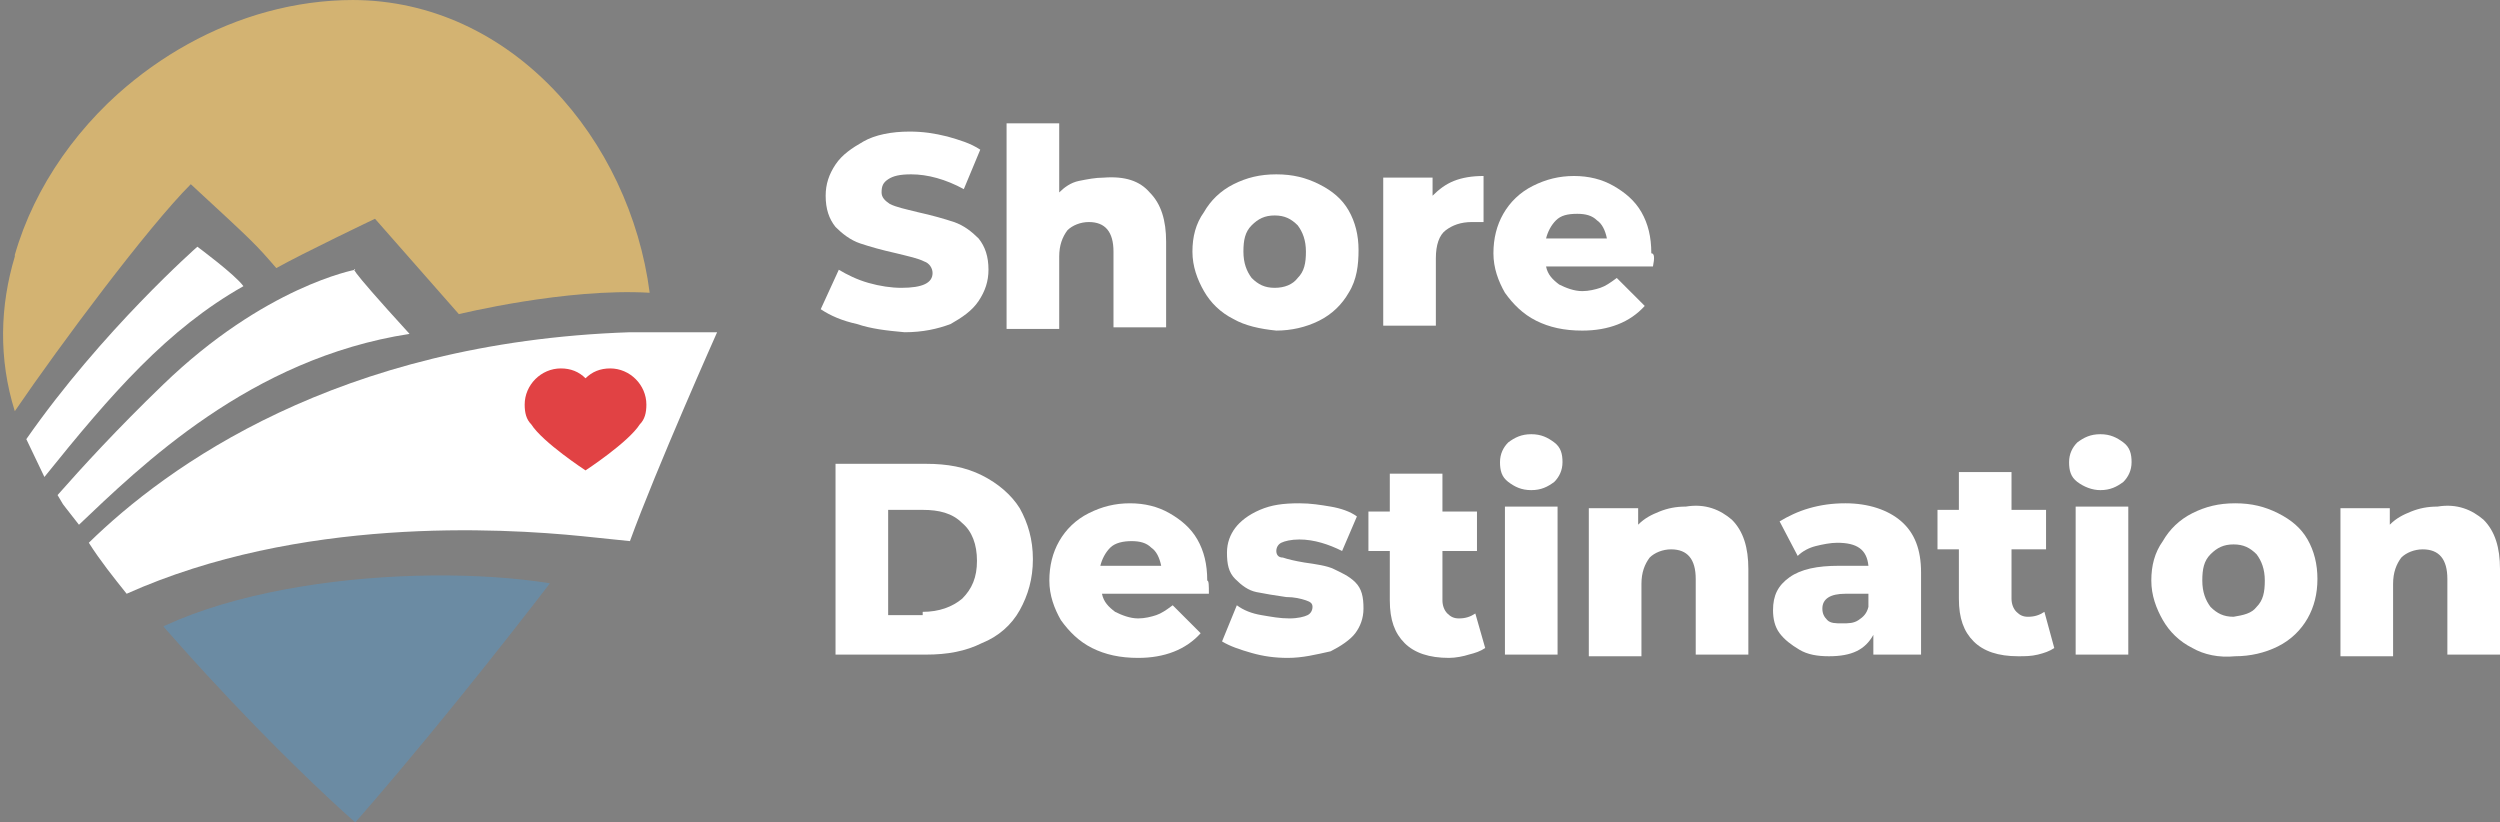 <?xml version="1.0" encoding="utf-8"?>
<!-- Generator: Adobe Illustrator 26.0.1, SVG Export Plug-In . SVG Version: 6.00 Build 0)  -->
<svg version="1.1" id="Layer_1" xmlns="http://www.w3.org/2000/svg" xmlns:xlink="http://www.w3.org/1999/xlink" x="0px" y="0px"
	 viewBox="0 0 152 50" style="enable-background:new 0 0 152 50;" xml:space="preserve">
<rect x="0" y="0" width="152" height="50" fill="#808080" stroke="none"/>
<style type="text/css">
	.st0{fill:#FFFFFF;}
	.st1{clip-path:url(#SVGID_00000005233267785700469240000016607523881648499126_);}
	.st2{fill:#293341;}
	.st3{clip-path:url(#SVGID_00000122700409329442467330000015837401131408142771_);}
	.st4{fill:#6B8BA3;}
	.st5{clip-path:url(#SVGID_00000119805942933591313160000015024435653329016497_);}
	.st6{clip-path:url(#SVGID_00000062161425405025021490000010915831192592695200_);}
	.st7{clip-path:url(#SVGID_00000114755233852834375660000002503230973098935483_);}
	.st8{fill:#D3B372;}
	.st9{fill:#E14244;}
</style>
<g>
	<g>
		<path class="st0" d="M52.1,19.7c-0.9-0.2-1.6-0.5-2.2-0.9l1.1-2.4c0.5,0.3,1.1,0.6,1.8,0.8c0.7,0.2,1.4,0.3,2,0.3
			c1.3,0,1.9-0.3,1.9-0.9c0-0.3-0.2-0.6-0.5-0.7c-0.4-0.2-0.9-0.3-1.7-0.5c-0.9-0.2-1.6-0.4-2.2-0.6c-0.6-0.2-1.1-0.6-1.5-1
			c-0.4-0.5-0.6-1.1-0.6-1.9c0-0.7,0.2-1.3,0.6-1.9c0.4-0.6,1-1,1.7-1.4C53.2,8.2,54.2,8,55.3,8c0.8,0,1.5,0.1,2.3,0.3
			c0.7,0.2,1.4,0.4,2,0.8l-1,2.4c-1.1-0.6-2.2-0.9-3.2-0.9c-0.7,0-1.1,0.1-1.4,0.3c-0.3,0.2-0.4,0.4-0.4,0.8c0,0.3,0.2,0.5,0.5,0.7
			c0.4,0.2,0.9,0.3,1.7,0.5c0.9,0.2,1.6,0.4,2.2,0.6c0.6,0.2,1.1,0.6,1.5,1c0.4,0.5,0.6,1.1,0.6,1.9c0,0.7-0.2,1.3-0.6,1.9
			c-0.4,0.6-1,1-1.7,1.4C57,20,56.1,20.2,55,20.2C53.9,20.1,53,20,52.1,19.7z"/>
		<path class="st0" d="M69.9,11.7c0.7,0.7,1,1.7,1,3v5.2h-3.2v-4.6c0-1.2-0.5-1.8-1.5-1.8c-0.5,0-1,0.2-1.3,0.5
			c-0.3,0.4-0.5,0.9-0.5,1.6V20h-3.2V7.5h3.2v4.2c0.3-0.3,0.7-0.6,1.2-0.7s1-0.2,1.5-0.2C68.4,10.7,69.3,11,69.9,11.7z"/>
		<path class="st0" d="M75,19.4c-0.8-0.4-1.4-1-1.8-1.7s-0.7-1.5-0.7-2.4s0.2-1.7,0.7-2.4c0.4-0.7,1-1.3,1.8-1.7s1.6-0.6,2.6-0.6
			s1.8,0.2,2.6,0.6c0.8,0.4,1.4,0.9,1.8,1.6c0.4,0.7,0.6,1.5,0.6,2.4c0,0.9-0.1,1.8-0.6,2.6c-0.4,0.7-1,1.3-1.8,1.7
			c-0.8,0.4-1.7,0.6-2.6,0.6C76.6,20,75.7,19.8,75,19.4z M78.9,16.9c0.4-0.4,0.5-0.9,0.5-1.6c0-0.7-0.2-1.2-0.5-1.6
			c-0.4-0.4-0.8-0.6-1.4-0.6s-1,0.2-1.4,0.6c-0.4,0.4-0.5,0.9-0.5,1.6c0,0.7,0.2,1.2,0.5,1.6c0.4,0.4,0.8,0.6,1.4,0.6
			S78.6,17.3,78.9,16.9z"/>
		<path class="st0" d="M88.4,11c0.5-0.2,1.1-0.3,1.8-0.3v2.8c-0.3,0-0.5,0-0.7,0c-0.7,0-1.2,0.2-1.6,0.5s-0.6,0.9-0.6,1.7v4.1h-3.2
			v-9h3v1.1C87.5,11.5,87.9,11.2,88.4,11z"/>
		<path class="st0" d="M100.5,16.2H94c0.1,0.5,0.4,0.8,0.8,1.1c0.4,0.2,0.9,0.4,1.4,0.4c0.4,0,0.8-0.1,1.1-0.2
			c0.3-0.1,0.6-0.3,1-0.6l1.7,1.7c-0.9,1-2.2,1.5-3.8,1.5c-1.1,0-2-0.2-2.8-0.6s-1.4-1-1.9-1.7c-0.4-0.7-0.7-1.5-0.7-2.4
			s0.2-1.7,0.6-2.4s1-1.3,1.8-1.7s1.6-0.6,2.5-0.6s1.7,0.2,2.4,0.6c0.7,0.4,1.3,0.9,1.7,1.6c0.4,0.7,0.6,1.5,0.6,2.5
			C100.6,15.4,100.6,15.7,100.5,16.2z M94.6,13.4c-0.3,0.3-0.5,0.7-0.6,1.1h3.7c-0.1-0.5-0.3-0.9-0.6-1.1c-0.3-0.3-0.7-0.4-1.2-0.4
			C95.3,13,94.9,13.1,94.6,13.4z"/>
		<path class="st0" d="M50.8,28.2h5.5c1.3,0,2.4,0.2,3.4,0.7s1.8,1.2,2.3,2c0.5,0.9,0.8,1.9,0.8,3.1c0,1.2-0.3,2.2-0.8,3.1
			c-0.5,0.9-1.3,1.6-2.3,2c-1,0.5-2.1,0.7-3.4,0.7h-5.5V28.2z M56.1,37.2c1,0,1.8-0.3,2.4-0.8c0.6-0.6,0.9-1.3,0.9-2.3
			s-0.3-1.8-0.9-2.3c-0.6-0.6-1.4-0.8-2.4-0.8H54v6.4h2.1V37.2z"/>
		<path class="st0" d="M73.5,36.1H67c0.1,0.5,0.4,0.8,0.8,1.1c0.4,0.2,0.9,0.4,1.4,0.4c0.4,0,0.8-0.1,1.1-0.2c0.3-0.1,0.6-0.3,1-0.6
			l1.7,1.7c-0.9,1-2.2,1.5-3.8,1.5c-1.1,0-2-0.2-2.8-0.6c-0.8-0.4-1.4-1-1.9-1.7c-0.4-0.7-0.7-1.5-0.7-2.4s0.2-1.7,0.6-2.4
			s1-1.3,1.8-1.7c0.8-0.4,1.6-0.6,2.5-0.6s1.7,0.2,2.4,0.6c0.7,0.4,1.3,0.9,1.7,1.6c0.4,0.7,0.6,1.5,0.6,2.5
			C73.5,35.3,73.5,35.6,73.5,36.1z M67.5,33.3c-0.3,0.3-0.5,0.7-0.6,1.1h3.7c-0.1-0.5-0.3-0.9-0.6-1.1c-0.3-0.3-0.7-0.4-1.2-0.4
			C68.3,32.9,67.8,33,67.5,33.3z"/>
		<path class="st0" d="M76.1,39.7c-0.7-0.2-1.3-0.4-1.8-0.7l0.9-2.2c0.4,0.3,0.9,0.5,1.5,0.6s1.1,0.2,1.7,0.2c0.5,0,0.9-0.1,1.1-0.2
			c0.2-0.1,0.3-0.3,0.3-0.5s-0.1-0.3-0.4-0.4c-0.3-0.1-0.7-0.2-1.2-0.2c-0.7-0.1-1.3-0.2-1.8-0.3s-0.9-0.4-1.3-0.8
			c-0.4-0.4-0.5-0.9-0.5-1.6c0-0.6,0.2-1.1,0.5-1.5c0.3-0.4,0.8-0.8,1.5-1.1c0.7-0.3,1.4-0.4,2.4-0.4c0.7,0,1.3,0.1,1.9,0.2
			s1.2,0.3,1.6,0.6l-0.9,2.1c-0.8-0.4-1.7-0.7-2.6-0.7c-0.5,0-0.9,0.1-1.1,0.2c-0.2,0.1-0.3,0.3-0.3,0.5s0.1,0.4,0.4,0.4
			c0.3,0.1,0.7,0.2,1.3,0.3c0.7,0.1,1.4,0.2,1.8,0.4s0.9,0.4,1.3,0.8c0.4,0.4,0.5,0.9,0.5,1.6c0,0.6-0.2,1.1-0.5,1.5
			s-0.9,0.8-1.5,1.1C80,39.8,79.2,40,78.3,40C77.5,40,76.8,39.9,76.1,39.7z"/>
		<path class="st0" d="M90.3,39.4c-0.3,0.2-0.6,0.3-1,0.4C89,39.9,88.5,40,88.1,40c-1.2,0-2.1-0.3-2.7-0.9c-0.6-0.6-0.9-1.4-0.9-2.6
			v-3h-1.3v-2.4h1.3v-2.3h3.2v2.3h2.1v2.4h-2.1v3c0,0.3,0.1,0.6,0.3,0.8c0.2,0.2,0.4,0.3,0.7,0.3c0.4,0,0.7-0.1,1-0.3L90.3,39.4z"/>
		<path class="st0" d="M91.7,29.3c-0.4-0.3-0.5-0.7-0.5-1.2s0.2-0.9,0.5-1.2c0.4-0.3,0.8-0.5,1.4-0.5s1,0.2,1.4,0.5s0.5,0.7,0.5,1.2
			s-0.2,0.9-0.5,1.2c-0.4,0.3-0.8,0.5-1.4,0.5S92.1,29.6,91.7,29.3z M91.5,30.8h3.2v9h-3.2V30.8z"/>
		<path class="st0" d="M105.3,31.6c0.7,0.7,1,1.7,1,3v5.2h-3.2v-4.6c0-1.2-0.5-1.8-1.5-1.8c-0.5,0-1,0.2-1.3,0.5
			c-0.3,0.4-0.5,0.9-0.5,1.6v4.4h-3.2v-9h3v1c0.4-0.4,0.8-0.6,1.3-0.8c0.5-0.2,1-0.3,1.6-0.3C103.7,30.6,104.6,31,105.3,31.6z"/>
		<path class="st0" d="M115.6,31.7c0.8,0.7,1.2,1.7,1.2,3.1v5h-2.9v-1.2c-0.5,0.9-1.3,1.3-2.7,1.3c-0.7,0-1.3-0.1-1.8-0.4
			s-0.9-0.6-1.2-1c-0.3-0.4-0.4-0.9-0.4-1.4c0-0.9,0.3-1.5,1-2s1.7-0.7,3-0.7h1.8c-0.1-1-0.7-1.4-1.9-1.4c-0.4,0-0.9,0.1-1.3,0.2
			c-0.4,0.1-0.8,0.3-1.1,0.6l-1.1-2.1c0.5-0.3,1.1-0.6,1.8-0.8c0.7-0.2,1.4-0.3,2.2-0.3C113.6,30.6,114.8,31,115.6,31.7z M113,37.7
			c0.3-0.2,0.5-0.4,0.6-0.8v-0.8h-1.4c-0.9,0-1.4,0.3-1.4,0.9c0,0.3,0.1,0.5,0.3,0.7c0.2,0.2,0.5,0.2,0.9,0.2S112.7,37.9,113,37.7z"
			/>
		<path class="st0" d="M124.9,39.4c-0.3,0.2-0.6,0.3-1,0.4c-0.4,0.1-0.8,0.1-1.2,0.1c-1.2,0-2.1-0.3-2.7-0.9
			c-0.6-0.6-0.9-1.4-0.9-2.6v-3h-1.3V31h1.3v-2.3h3.2V31h2.1v2.4h-2.1v3c0,0.3,0.1,0.6,0.3,0.8c0.2,0.2,0.4,0.3,0.7,0.3
			c0.4,0,0.7-0.1,1-0.3L124.9,39.4z"/>
		<path class="st0" d="M126.3,29.3c-0.4-0.3-0.5-0.7-0.5-1.2s0.2-0.9,0.5-1.2c0.4-0.3,0.8-0.5,1.4-0.5s1,0.2,1.4,0.5
			s0.5,0.7,0.5,1.2s-0.2,0.9-0.5,1.2c-0.4,0.3-0.8,0.5-1.4,0.5C127.2,29.8,126.7,29.6,126.3,29.3z M126.2,30.8h3.2v9h-3.2V30.8z"/>
		<path class="st0" d="M133.3,39.4c-0.8-0.4-1.4-1-1.8-1.7c-0.4-0.7-0.7-1.5-0.7-2.4s0.2-1.7,0.7-2.4c0.4-0.7,1-1.3,1.8-1.7
			c0.8-0.4,1.6-0.6,2.6-0.6s1.8,0.2,2.6,0.6s1.4,0.9,1.8,1.6c0.4,0.7,0.6,1.5,0.6,2.4s-0.2,1.7-0.6,2.4c-0.4,0.7-1,1.3-1.8,1.7
			s-1.7,0.6-2.6,0.6C134.9,40,134,39.8,133.3,39.4z M137.2,36.9c0.4-0.4,0.5-0.9,0.5-1.6c0-0.7-0.2-1.2-0.5-1.6
			c-0.4-0.4-0.8-0.6-1.4-0.6c-0.6,0-1,0.2-1.4,0.6c-0.4,0.4-0.5,0.9-0.5,1.6c0,0.7,0.2,1.2,0.5,1.6c0.4,0.4,0.8,0.6,1.4,0.6
			C136.4,37.4,136.9,37.3,137.2,36.9z"/>
		<path class="st0" d="M151,31.6c0.7,0.7,1,1.7,1,3v5.2h-3.2v-4.6c0-1.2-0.5-1.8-1.5-1.8c-0.5,0-1,0.2-1.3,0.5
			c-0.3,0.4-0.5,0.9-0.5,1.6v4.4h-3.2v-9h3v1c0.4-0.4,0.8-0.6,1.3-0.8c0.5-0.2,1-0.3,1.6-0.3C149.4,30.6,150.3,31,151,31.6z"/>
	</g>
	<g>
		<g>
			<g>
				<defs>
					<path id="SVGID_1_" d="M2.2,28.5C11.9,41.6,21.6,50,21.6,50s6.5-7.3,15.6-19.5C44.7,18.2,35.8,0,21.5,0S-5.1,15.9,2.2,28.5"/>
				</defs>
				<clipPath id="SVGID_00000170988506406314321500000016428980930996637313_">
					<use xlink:href="#SVGID_1_"  style="overflow:visible;"/>
				</clipPath>
				<g style="clip-path:url(#SVGID_00000170988506406314321500000016428980930996637313_);">
					<path class="st2" d="M38.8,25.9c0.3-0.9,0.5-1.9,0.6-2.8C34.6,23.3,24.8,24.2,18,28C23.4,27,33.6,26.3,38.8,25.9"/>
				</g>
			</g>
			<g>
				<defs>
					<path id="SVGID_00000131337810773221653950000005869387021606894510_" d="M2.2,28.5C11.9,41.6,21.6,50,21.6,50
						s6.5-7.3,15.6-19.5C44.7,18.2,35.8,0,21.5,0S-5.1,15.9,2.2,28.5"/>
				</defs>
				<clipPath id="SVGID_00000066484461607389507310000001951352691561435039_">
					<use xlink:href="#SVGID_00000131337810773221653950000005869387021606894510_"  style="overflow:visible;"/>
				</clipPath>
				<g style="clip-path:url(#SVGID_00000066484461607389507310000001951352691561435039_);">
					<path class="st4" d="M7.9,39.2c1.1,1.3,10.9,14.1,12,15.2c3.3-0.8,1.5-3.7,12.7-1.6c0.6-0.7,3.1-15.9,3.7-16.7
						C29.7,34.1,15,34.6,7.9,39.2"/>
				</g>
			</g>
			<g>
				<defs>
					<path id="SVGID_00000145777960817160267780000010129102788456706462_" d="M2.2,28.5C11.9,41.6,21.6,50,21.6,50
						s6.5-7.3,15.6-19.5C44.7,18.2,35.8,0,21.5,0S-5.1,15.9,2.2,28.5"/>
				</defs>
				<clipPath id="SVGID_00000060000343418197723100000012426506297117439364_">
					<use xlink:href="#SVGID_00000145777960817160267780000010129102788456706462_"  style="overflow:visible;"/>
				</clipPath>
				<g style="clip-path:url(#SVGID_00000060000343418197723100000012426506297117439364_);">
					<path class="st0" d="M21.6,16.4c0,0-5.5,1-11.7,7c-2.8,2.7-4.9,5-6.4,6.7c0.4,0.7,0.8,1.3,1.2,1.9c3.9-3.7,10.5-10.2,20.2-11.7
						C20.7,15.7,21.6,16.4,21.6,16.4"/>
				</g>
			</g>
			<g>
				<defs>
					<path id="SVGID_00000095331281132142558890000003162304179556347556_" d="M2.2,28.5C11.9,41.6,21.6,50,21.6,50
						s6.5-7.3,15.6-19.5C44.7,18.2,35.8,0,21.5,0S-5.1,15.9,2.2,28.5"/>
				</defs>
				<clipPath id="SVGID_00000098191711946993895400000007660206565735247762_">
					<use xlink:href="#SVGID_00000095331281132142558890000003162304179556347556_"  style="overflow:visible;"/>
				</clipPath>
				<g style="clip-path:url(#SVGID_00000098191711946993895400000007660206565735247762_);">
					<path class="st0" d="M14.8,17.4C14.3,16.7,12,15,12,15S6.2,20.1,1.6,26.7c0.2,0.4,0.9,1.9,1.1,2.3C6.8,23.9,10.2,20,14.8,17.4"
						/>
				</g>
			</g>
			<g>
				<defs>
					<path id="SVGID_00000067238383732457928900000009112193528985186207_" d="M2.2,28.5C11.9,41.6,21.6,50,21.6,50
						s6.5-7.3,15.6-19.5C44.7,18.2,35.8,0,21.5,0S-5.1,15.9,2.2,28.5"/>
				</defs>
				<clipPath id="SVGID_00000132089260939524804800000014537413634369020554_">
					<use xlink:href="#SVGID_00000067238383732457928900000009112193528985186207_"  style="overflow:visible;"/>
				</clipPath>
				<g style="clip-path:url(#SVGID_00000132089260939524804800000014537413634369020554_);">
					<path class="st8" d="M11.6,11.2c3.9,3.6,3.9,3.6,5.2,5.1c1.6-0.9,6-3,6-3l5.1,5.8c0,0,6.5-1.6,11.6-1.3C38.3,8.5,31.1,0,21.4,0
						C11.9,0,3.3,7.1,0.9,15.5c0,0,0,0,0,0.1c-0.9,3-1,6.2,0,9.4C3.7,20.9,9,13.8,11.6,11.2"/>
				</g>
			</g>
		</g>
		<path class="st0" d="M43.6,20.2c0,0-2.3,0-4,0l0,0c0,0,0,0-0.1,0c-0.5,0-0.9,0-1.2,0l0,0C20.5,20.8,10.1,28.4,5.4,33
			c0.7,1.1,1.5,2.1,2.3,3.1c10.5-4.7,22.7-4,27.7-3.5l0,0l2.9,0.3C39.9,28.5,43.6,20.2,43.6,20.2z"/>
		<path class="st9" d="M39.3,24.6c0-1.2-1-2.2-2.2-2.2c-0.6,0-1.1,0.2-1.5,0.6c-0.4-0.4-0.9-0.6-1.5-0.6c-1.2,0-2.2,1-2.2,2.2
			c0,0.5,0.1,0.9,0.4,1.2c0.7,1.1,3.3,2.8,3.3,2.8s2.6-1.7,3.3-2.8C39.2,25.5,39.3,25.1,39.3,24.6z"/>
	</g>
</g>
</svg>
